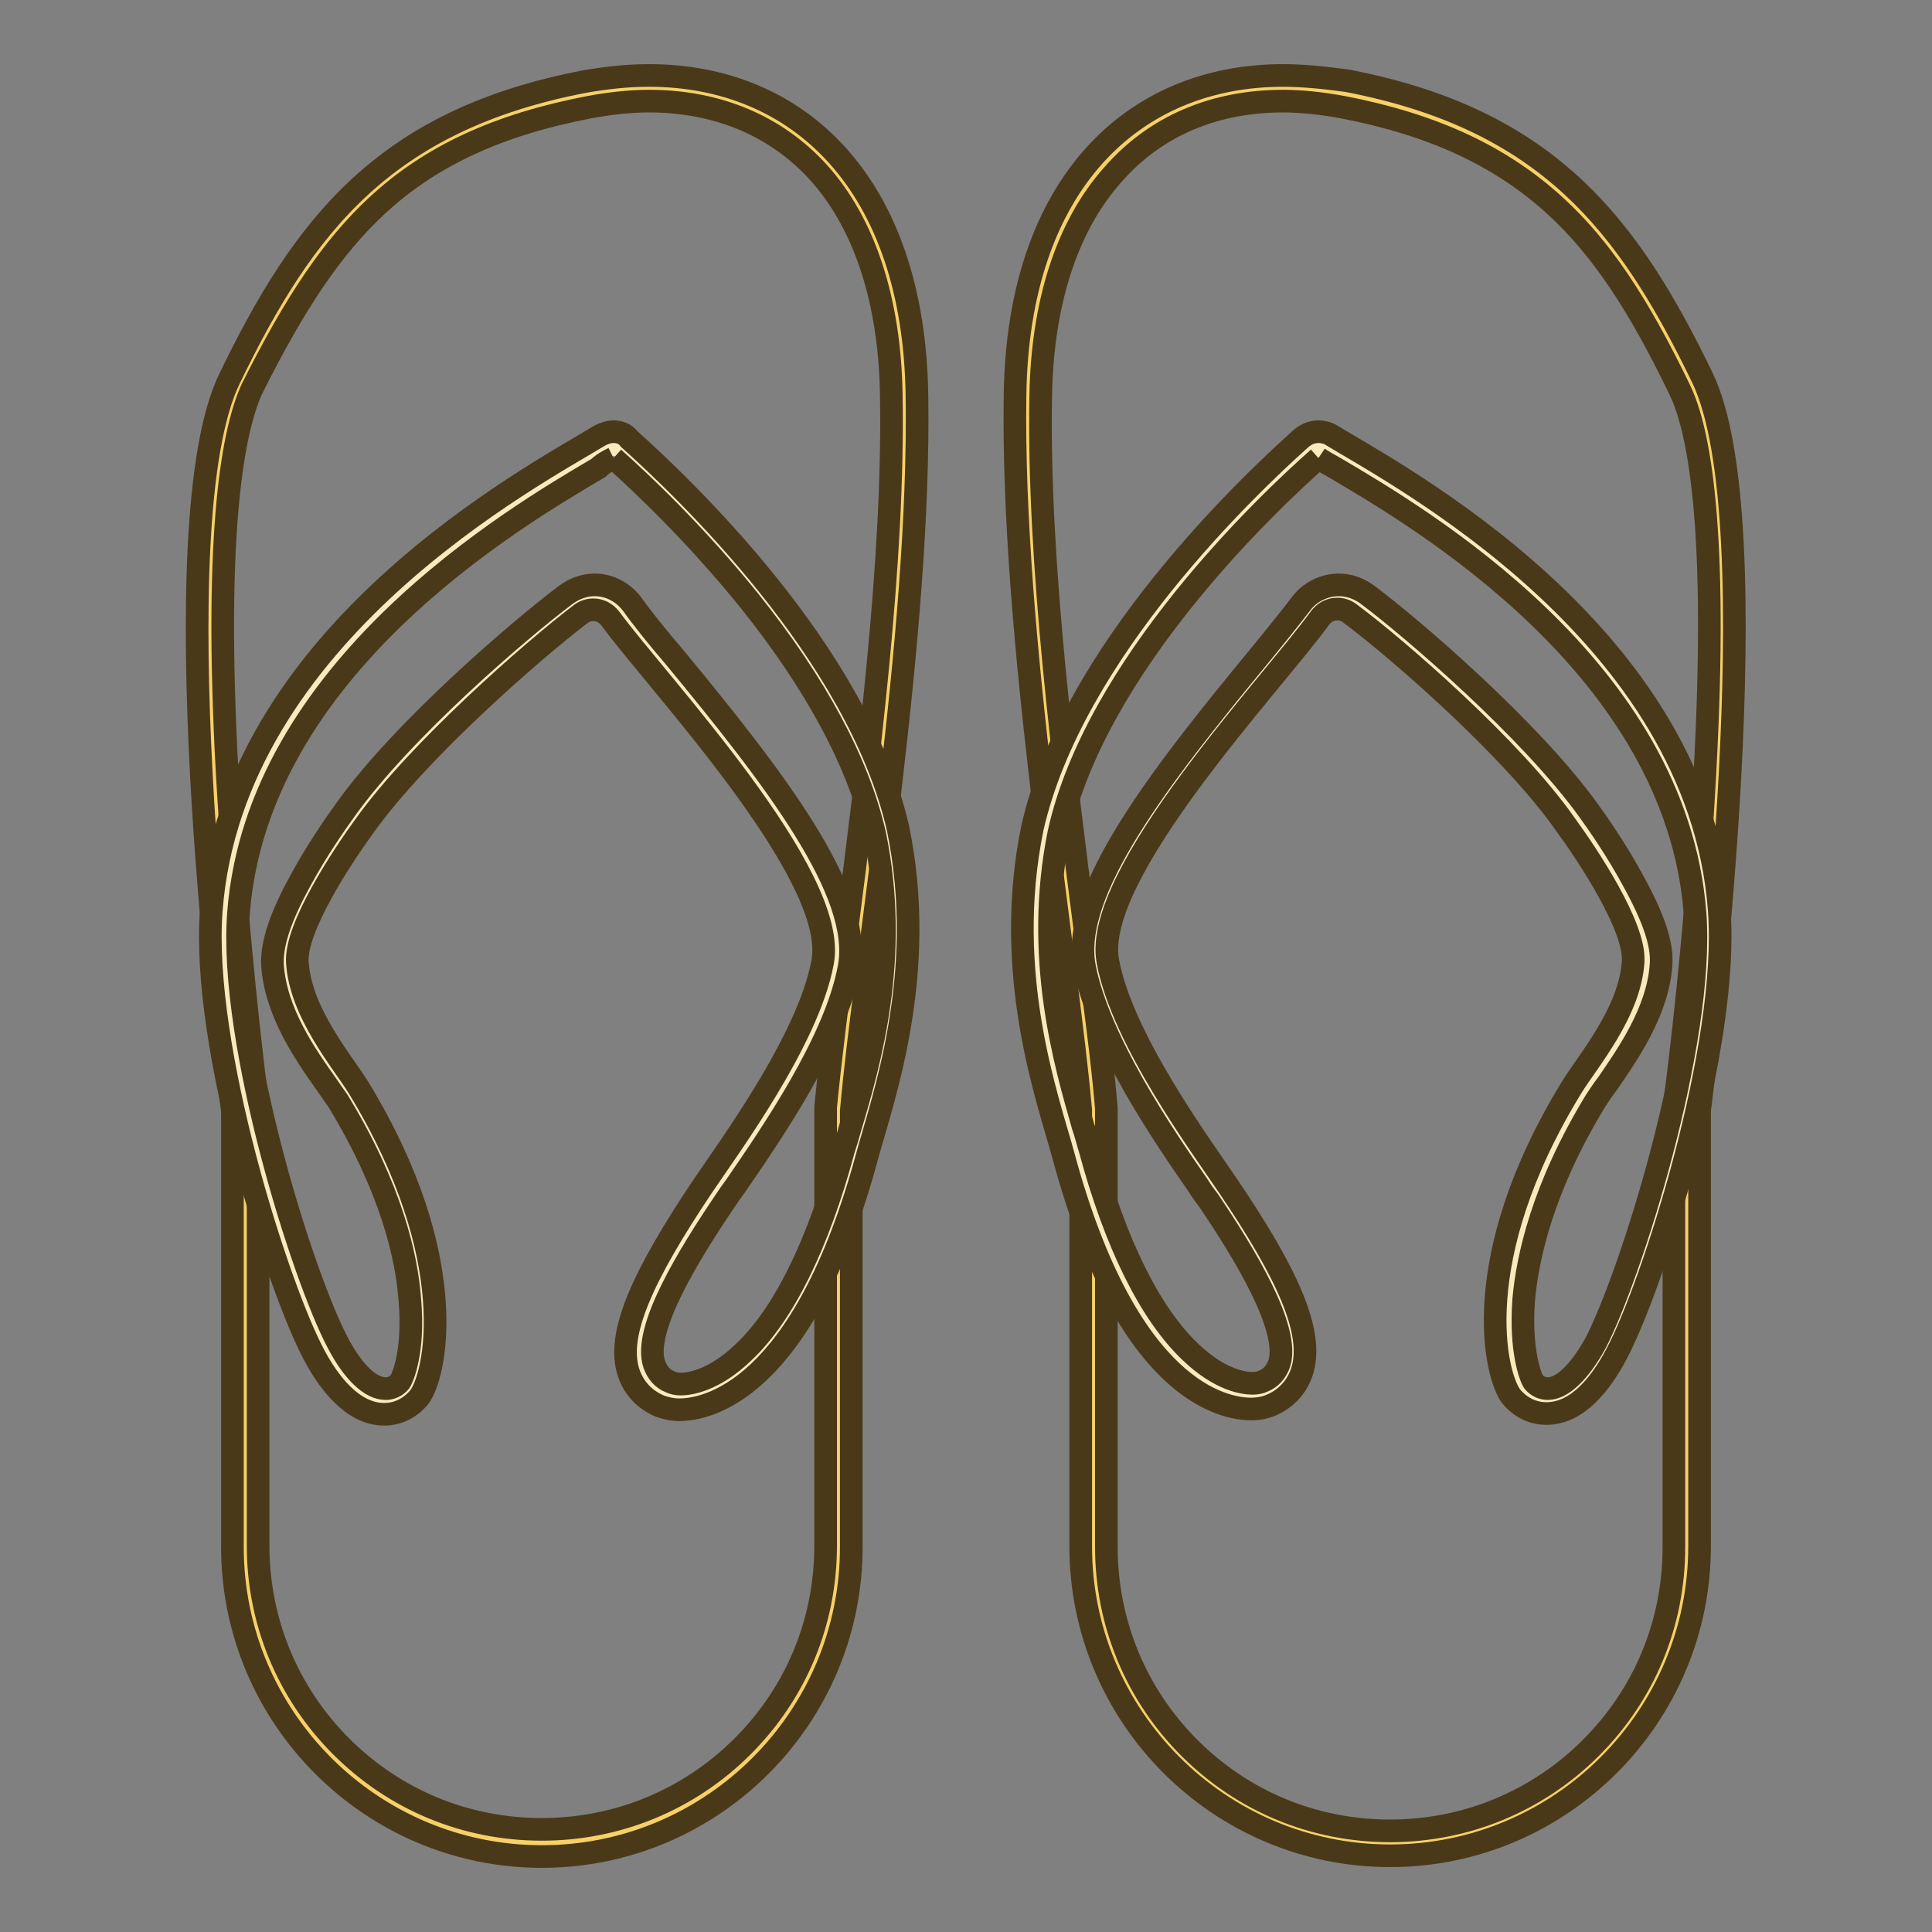 <?xml version="1.0" encoding="utf-8"?>
<!-- Svg Vector Icons : http://www.onlinewebfonts.com/icon -->
<!DOCTYPE svg PUBLIC "-//W3C//DTD SVG 1.1//EN" "http://www.w3.org/Graphics/SVG/1.1/DTD/svg11.dtd">
<svg version="1.1" xmlns="http://www.w3.org/2000/svg" xmlns:xlink="http://www.w3.org/1999/xlink" x="0px" y="0px" viewBox="0 0 256 256" enable-background="new 0 0 256 256" xml:space="preserve">
<rect x="0" y="0" width="256" height="256" fill="#808080" stroke="none"/>
<g> <path stroke-width="3" fill-opacity="0" stroke="#f7d168"  d="M71.8,244.2c-21.7,0-39.3-17.6-39.3-39.3v-57.1c0-0.5,0-1-0.1-1.5c-0.5-3.6-2.8-22.9-4-43.6 c-1.4-26.2-0.2-44,3.5-51.7c4-8.3,9.1-17.7,16.8-24.9c7.5-6.9,16.7-11.2,29-13.6c2.8-0.5,5.5-0.8,8.2-0.8c9.6,0,17.8,3.5,23.8,10.1 c6.4,7.1,9.9,17.7,10.1,30.5c0.4,22.2-3.1,49.4-5.9,71.2c-1.2,9.3-2.2,17.3-2.8,23.4v58C111.1,226.6,93.5,244.2,71.8,244.2z"/> <path stroke-width="3" fill-opacity="0" stroke="#4a3919"  d="M86,13.4c9.1,0,16.9,3.3,22.5,9.5c6.1,6.8,9.4,17,9.6,29.4c0.4,22.1-3.1,49.2-5.9,71 c-1.2,9.3-2.2,17.3-2.8,23.4v58.1c0,10.1-3.9,19.5-11,26.6c-7.1,7.1-16.6,11-26.6,11c-10.1,0-19.5-3.9-26.6-11 c-7.1-7.1-11-16.6-11-26.6v-57.2c0-0.6,0-1.2-0.1-1.7c-0.5-3.6-2.8-22.8-4-43.5c-1.8-32.7,0.9-45.7,3.3-50.9 C39.1,40.1,44,32.8,49.9,27.3c7.2-6.7,16.2-10.8,28.2-13.1C80.8,13.7,83.5,13.4,86,13.4 M86,10c-2.8,0-5.6,0.3-8.5,0.8 c-26.6,5.1-37.3,19.1-47.1,39.4c-9.3,19.2-0.7,88.9,0.3,96.3c0.1,0.4,0.1,0.9,0.1,1.3V205c0,22.6,18.4,41,41,41s41-18.4,41-41 v-57.8c1.8-20.4,9.2-62.9,8.7-94.8C121.1,24.3,105.8,10,86,10z"/> <path stroke-width="3" fill-opacity="0" stroke="#fbeabe"  d="M51,185.7c-1.9,0-4.8-1.2-7.8-7c-4.6-8.7-14.8-40.5-13.4-57.9c2.5-33.4,37.1-53.6,48.5-60.3 c0.8-0.5,1.5-0.9,2.1-1.3c0.3-0.2,0.6-0.3,0.9-0.3c0.4,0,0.8,0.1,1.1,0.4c7,6.2,29.9,28,35.1,50.7c3.4,16.8-0.7,31.1-3.2,39.6 c-0.3,1.1-0.6,2.1-0.9,3c-3.5,13.1-8.2,22.4-13.8,27.8c-4.4,4.1-8,4.6-9.4,4.6c-0.7,0-1.4-0.1-2-0.4c-1.5-0.6-2.6-1.8-3.1-3.4 c-1.8-5.2,3.8-14.7,9.6-23.2c0.4-0.6,0.9-1.3,1.4-2c4.5-6.6,13-18.8,14.8-28.3c1.7-9.2-10.3-24.7-22.8-39.7 c-2.4-2.9-4.4-5.4-5.7-7.1c-0.9-1.2-2.2-1.9-3.6-1.9c-1,0-2,0.3-2.8,0.9c-6.6,5-21.8,18.3-28.9,28.2c-2.9,4-9.6,14-9.3,19.3 c0.3,5.8,4.2,11.3,6.8,15c0.7,0.9,1.2,1.7,1.6,2.4c14,22.9,9.6,37.4,8.2,39.1C53.4,185.1,52.2,185.7,51,185.7z"/> <path stroke-width="3" fill-opacity="0" stroke="#4a3919"  d="M81.3,60.7c3.7,3.3,10.9,10.1,18,18.9c8.8,11,14.4,21.4,16.6,30.9c3.4,16.4-0.7,30.4-3.2,38.8 c-0.3,1.1-0.6,2.1-0.9,3c-3.4,12.6-8,22-13.4,27c-3.9,3.7-7.1,4.1-8.2,4.1c-0.5,0-1-0.1-1.4-0.3c-1-0.4-1.7-1.2-2.1-2.3 c-1.6-4.6,4.6-14.6,9.4-21.7c0.4-0.6,0.8-1.2,1.4-2c4.6-6.7,13.2-19.1,15-28.9c1.9-9.9-9.9-25.1-23.1-41.1c-2.4-2.8-4.4-5.3-5.6-7 c-1.2-1.6-3-2.6-5-2.6c-1.4,0-2.7,0.5-3.8,1.3c-6,4.5-21.7,17.9-29.3,28.6c-1.3,1.8-3.8,5.4-5.9,9.3c-2.7,4.9-3.8,8.4-3.7,11.1 c0.4,6.3,4.4,12,7.1,15.8c0.6,0.9,1.2,1.7,1.6,2.3c7,11.5,9.1,20.6,9.5,26.3c0.6,6.7-0.9,10.3-1.3,10.9c-0.5,0.6-1.2,0.9-1.9,0.9 c-2,0-4.3-2.2-6.3-6c-4.6-8.6-14.5-39.8-13.2-57c2.5-32.4,36.5-52.4,47.7-59C79.9,61.4,80.7,61,81.3,60.7 M81.3,57.2 c-0.6,0-1.2,0.2-1.8,0.5C71,62.9,30.8,83.9,28,120.6c-1.4,18,8.8,49.9,13.6,58.9c1.9,3.6,5.1,7.9,9.3,7.9c1.8,0,3.4-0.8,4.6-2.2 c2.2-2.7,5.9-18.3-8-41.1c-2.1-3.4-7.7-9.9-8.1-16.6c-0.3-4.6,6-14.1,9-18.2c7.1-9.9,22.2-23.1,28.5-27.9c0.5-0.4,1.1-0.6,1.7-0.6 c0.9,0,1.7,0.4,2.3,1.2c6.4,8.7,30.3,34,28.1,45.5c-1.9,10.3-12.4,24.5-15.9,29.7c-7.9,11.8-11.5,19.6-9.8,24.7 c0.7,2.1,2.2,3.6,4.1,4.4c0.8,0.3,1.7,0.5,2.6,0.5c3.5,0,16.4-2.2,24.9-33.6c2-7.4,8.1-24,4.1-43.4c-5.3-23.4-28.8-45.5-35.6-51.6 C82.9,57.5,82.1,57.2,81.3,57.2L81.3,57.2z"/> <path stroke-width="3" fill-opacity="0" stroke="#f7d168"  d="M184.2,244.2c-21.7,0-39.3-17.6-39.3-39.3v-57.8v-0.1c-0.5-6.1-1.6-14.1-2.8-23.4 c-2.8-21.8-6.3-49-5.9-71.2c0.2-12.9,3.7-23.4,10.1-30.5c5.9-6.6,14.1-10.1,23.8-10.1c2.6,0,5.4,0.3,8.2,0.8 c12.3,2.4,21.6,6.7,29,13.6c7.7,7.1,12.8,16.6,16.8,24.9c3.7,7.7,4.9,25.6,3.5,51.7c-1.1,20.7-3.5,39.9-4,43.6 c-0.1,0.5-0.1,1-0.1,1.5v57.2C223.5,226.6,205.9,244.2,184.2,244.2L184.2,244.2z"/> <path stroke-width="3" fill-opacity="0" stroke="#4a3919"  d="M170,13.4c2.5,0,5.2,0.3,7.9,0.8c12,2.3,21,6.5,28.2,13.1c6,5.5,10.9,12.8,16.5,24.4 c2.5,5.2,5.1,18.2,3.3,50.9c-1.1,20.6-3.5,39.8-4,43.5c-0.1,0.6-0.1,1.2-0.1,1.7v57.2c0,10.1-3.9,19.5-11,26.6 c-7.1,7.1-16.6,11-26.6,11c-10.1,0-19.5-3.9-26.6-11c-7.1-7.1-11-16.6-11-26.6v-57.8v-0.3c-0.5-6.2-1.6-14.2-2.8-23.4 c-2.8-21.8-6.3-48.9-5.9-71c0.2-12.4,3.5-22.6,9.6-29.4C153.1,16.7,160.9,13.4,170,13.4 M170,10c-19.8,0-35.1,14.3-35.5,42.3 c-0.5,31.9,6.9,74.4,8.7,94.8v57.8c0,22.6,18.4,41,41,41s41-18.4,41-41v-57.2c0-0.4,0-0.9,0.1-1.3c0.9-7.4,9.5-77.1,0.3-96.3 c-9.8-20.3-20.5-34.3-47.1-39.4C175.6,10.3,172.7,10,170,10z"/> <path stroke-width="3" fill-opacity="0" stroke="#fbeabe"  d="M205,185.7c-1.3,0-2.4-0.5-3.3-1.6c-1.4-1.7-5.8-16.3,8.2-39.1c0.4-0.7,1-1.5,1.6-2.4 c2.6-3.6,6.4-9.2,6.8-15c0.3-5.3-6.4-15.2-9.3-19.3c-7.1-9.9-22.3-23.3-28.9-28.2c-0.8-0.6-1.8-0.9-2.8-0.9c-1.5,0-2.8,0.7-3.6,1.9 c-1.3,1.7-3.3,4.2-5.7,7.1c-12.4,15.1-24.5,30.5-22.8,39.7c1.8,9.5,10.2,21.7,14.8,28.3c0.5,0.8,1,1.5,1.4,2 c5.7,8.5,11.4,17.9,9.6,23.2c-0.5,1.6-1.7,2.8-3.1,3.4c-0.6,0.2-1.3,0.4-2,0.4c-1.4,0-5.1-0.5-9.4-4.6 c-5.7-5.4-10.3-14.7-13.8-27.8c-0.2-0.9-0.5-1.9-0.9-3c-2.5-8.5-6.7-22.8-3.2-39.6c5.2-22.7,28.2-44.5,35.1-50.7 c0.3-0.3,0.7-0.4,1.1-0.4c0.3,0,0.6,0.1,0.9,0.3c0.6,0.3,1.3,0.8,2.1,1.3c11.4,6.7,46,27,48.5,60.3c1.3,17.5-8.8,49.3-13.4,57.9 C209.8,184.5,206.9,185.7,205,185.7L205,185.7z"/> <path stroke-width="3" fill-opacity="0" stroke="#4a3919"  d="M174.7,60.7c0.6,0.4,1.3,0.8,2.2,1.3c11.2,6.6,45.2,26.5,47.7,59c1.3,17.2-8.7,48.4-13.2,57 c-2.1,3.8-4.4,6-6.3,6c-0.7,0-1.4-0.3-1.9-0.9c-0.4-0.6-1.8-4.2-1.3-10.9c0.5-5.6,2.5-14.8,9.5-26.3c0.4-0.6,0.9-1.4,1.6-2.3 c2.6-3.8,6.7-9.6,7.1-15.8c0.2-2.7-1-6.2-3.7-11.1c-2.1-3.9-4.6-7.5-5.9-9.3c-7.7-10.7-23.3-24.1-29.3-28.6 c-1.1-0.8-2.4-1.3-3.8-1.3c-2,0-3.9,1-5,2.5c-1.3,1.7-3.3,4.2-5.6,7c-13.2,16-25,31.2-23.1,41.1c1.9,9.8,10.4,22.3,15,28.9 c0.5,0.8,1,1.5,1.4,2c4.8,7.1,10.9,17.1,9.4,21.7c-0.4,1.1-1.1,1.9-2.1,2.3c-0.4,0.2-0.9,0.3-1.4,0.3c-1.2,0-4.3-0.4-8.2-4.1 c-5.4-5.1-10-14.4-13.4-27c-0.3-0.9-0.5-1.9-0.9-3c-2.4-8.4-6.5-22.4-3.2-38.8C145.2,88.2,167.9,66.7,174.7,60.7 M174.7,57.2 c-0.8,0-1.6,0.3-2.3,0.9c-6.8,6.1-30.3,28.2-35.6,51.6c-4,19.5,2.1,36,4.1,43.4c8.5,31.5,21.4,33.6,24.9,33.6c1,0,1.9-0.2,2.6-0.5 c1.9-0.8,3.4-2.3,4.1-4.4c1.7-5.1-1.8-12.9-9.8-24.7c-3.5-5.2-14-19.4-15.9-29.7c-2.2-11.5,21.8-36.8,28.1-45.5 c0.6-0.8,1.4-1.2,2.3-1.2c0.6,0,1.2,0.2,1.7,0.6c6.3,4.7,21.5,17.9,28.5,27.9c3,4.1,9.3,13.6,9,18.2c-0.4,6.7-6,13.2-8.1,16.6 c-14,22.8-10.2,38.4-8,41.1c1.2,1.4,2.8,2.2,4.6,2.2c4.3,0,7.4-4.3,9.3-7.9c4.8-9,15-40.9,13.6-58.9c-2.8-36.7-43-57.7-51.5-62.9 C176,57.4,175.3,57.2,174.7,57.2L174.7,57.2z"/></g>
</svg>